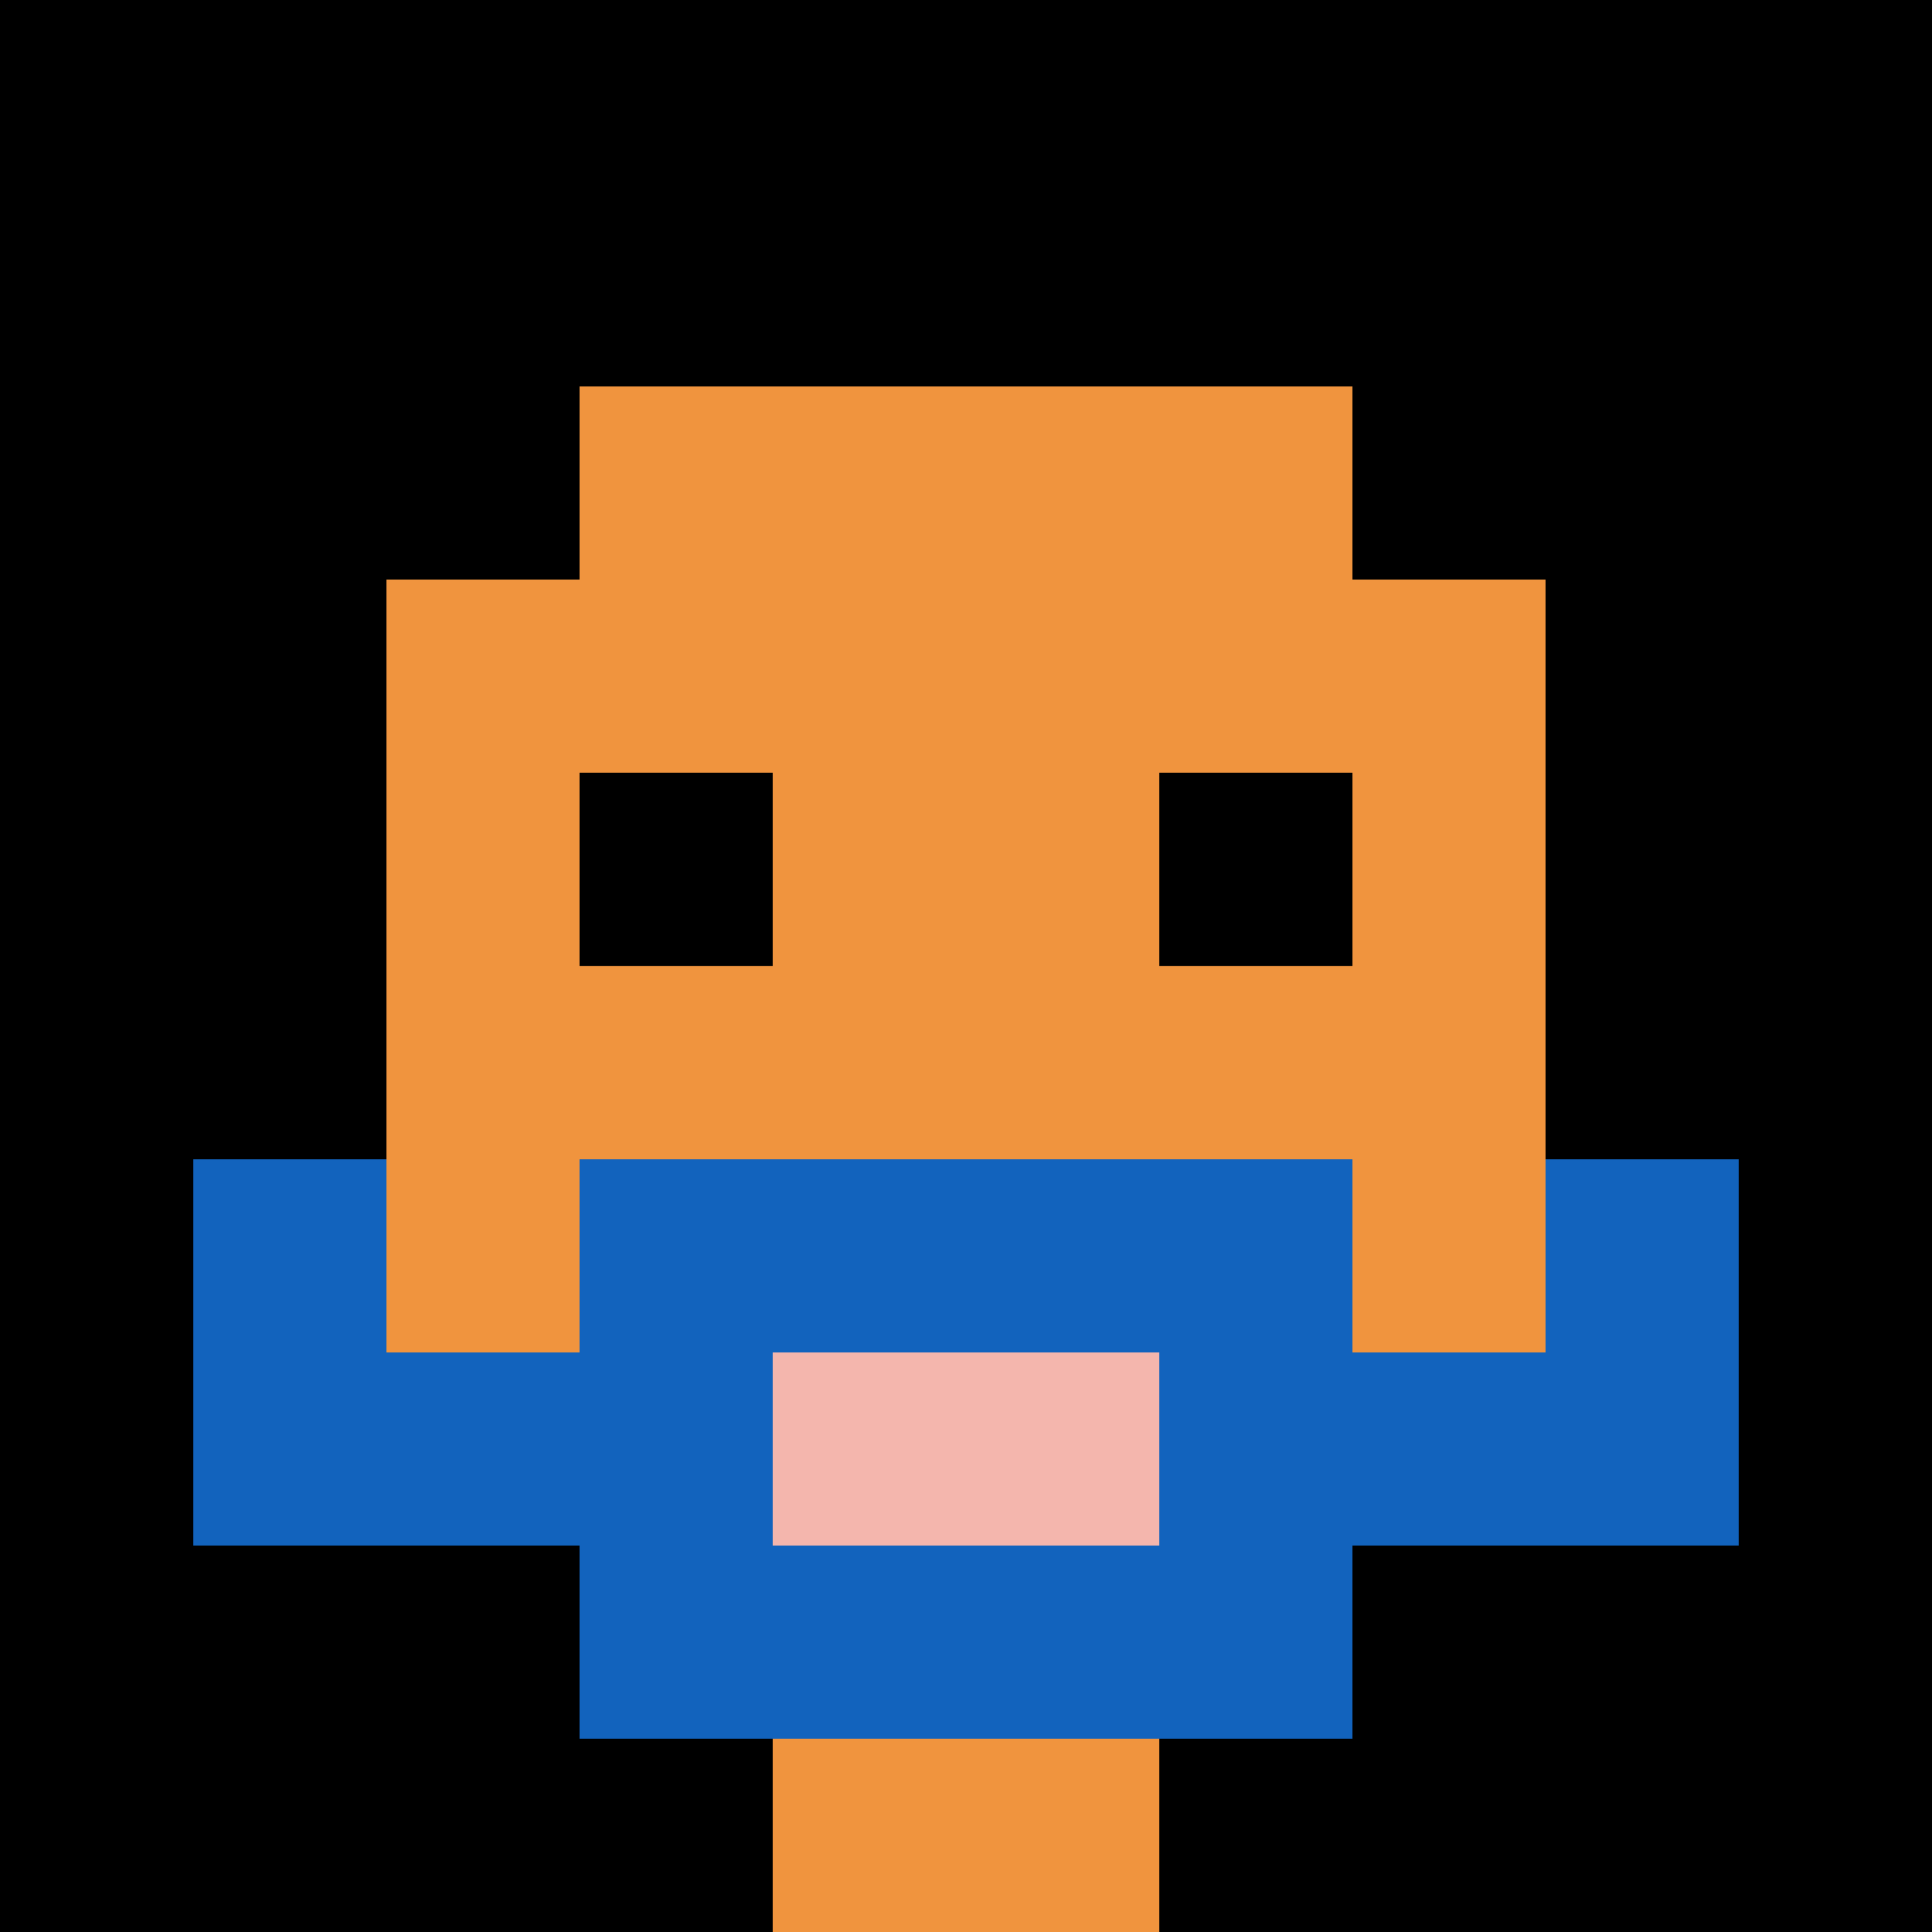 <svg xmlns="http://www.w3.org/2000/svg" version="1.1" width="911" height="911"><title>'goose-pfp-806925' by Dmitri Cherniak</title><desc>seed=806925
backgroundColor=#ba9a9a
padding=21
innerPadding=0
timeout=100
dimension=1
border=false
Save=function(){return n.handleSave()}
frame=1

Rendered at Sun Sep 15 2024 22:31:16 GMT+0800 (中国标准时间)
Generated in &lt;1ms
</desc><defs></defs><rect width="100%" height="100%" fill="#ba9a9a"></rect><g><g id="0-0"><rect x="0" y="0" height="911" width="911" fill="#000000"></rect><g><rect id="0-0-3-2-4-7" x="273.3" y="182.2" width="364.4" height="637.7" fill="#F0943E"></rect><rect id="0-0-2-3-6-5" x="182.2" y="273.3" width="546.6" height="455.5" fill="#F0943E"></rect><rect id="0-0-4-8-2-2" x="364.4" y="728.8" width="182.2" height="182.2" fill="#F0943E"></rect><rect id="0-0-1-6-8-1" x="91.1" y="546.6" width="728.8" height="91.1" fill="#F0943E"></rect><rect id="0-0-1-7-8-1" x="91.1" y="637.7" width="728.8" height="91.1" fill="#1263BD"></rect><rect id="0-0-3-6-4-3" x="273.3" y="546.6" width="364.4" height="273.3" fill="#1263BD"></rect><rect id="0-0-4-7-2-1" x="364.4" y="637.7" width="182.2" height="91.1" fill="#F4B6AD"></rect><rect id="0-0-1-6-1-2" x="91.1" y="546.6" width="91.1" height="182.2" fill="#1263BD"></rect><rect id="0-0-8-6-1-2" x="728.8" y="546.6" width="91.1" height="182.2" fill="#1263BD"></rect><rect id="0-0-3-4-1-1" x="273.3" y="364.4" width="91.1" height="91.1" fill="#000000"></rect><rect id="0-0-6-4-1-1" x="546.6" y="364.4" width="91.1" height="91.1" fill="#000000"></rect></g><rect x="0" y="0" stroke="white" stroke-width="0" height="911" width="911" fill="none"></rect></g></g></svg>
